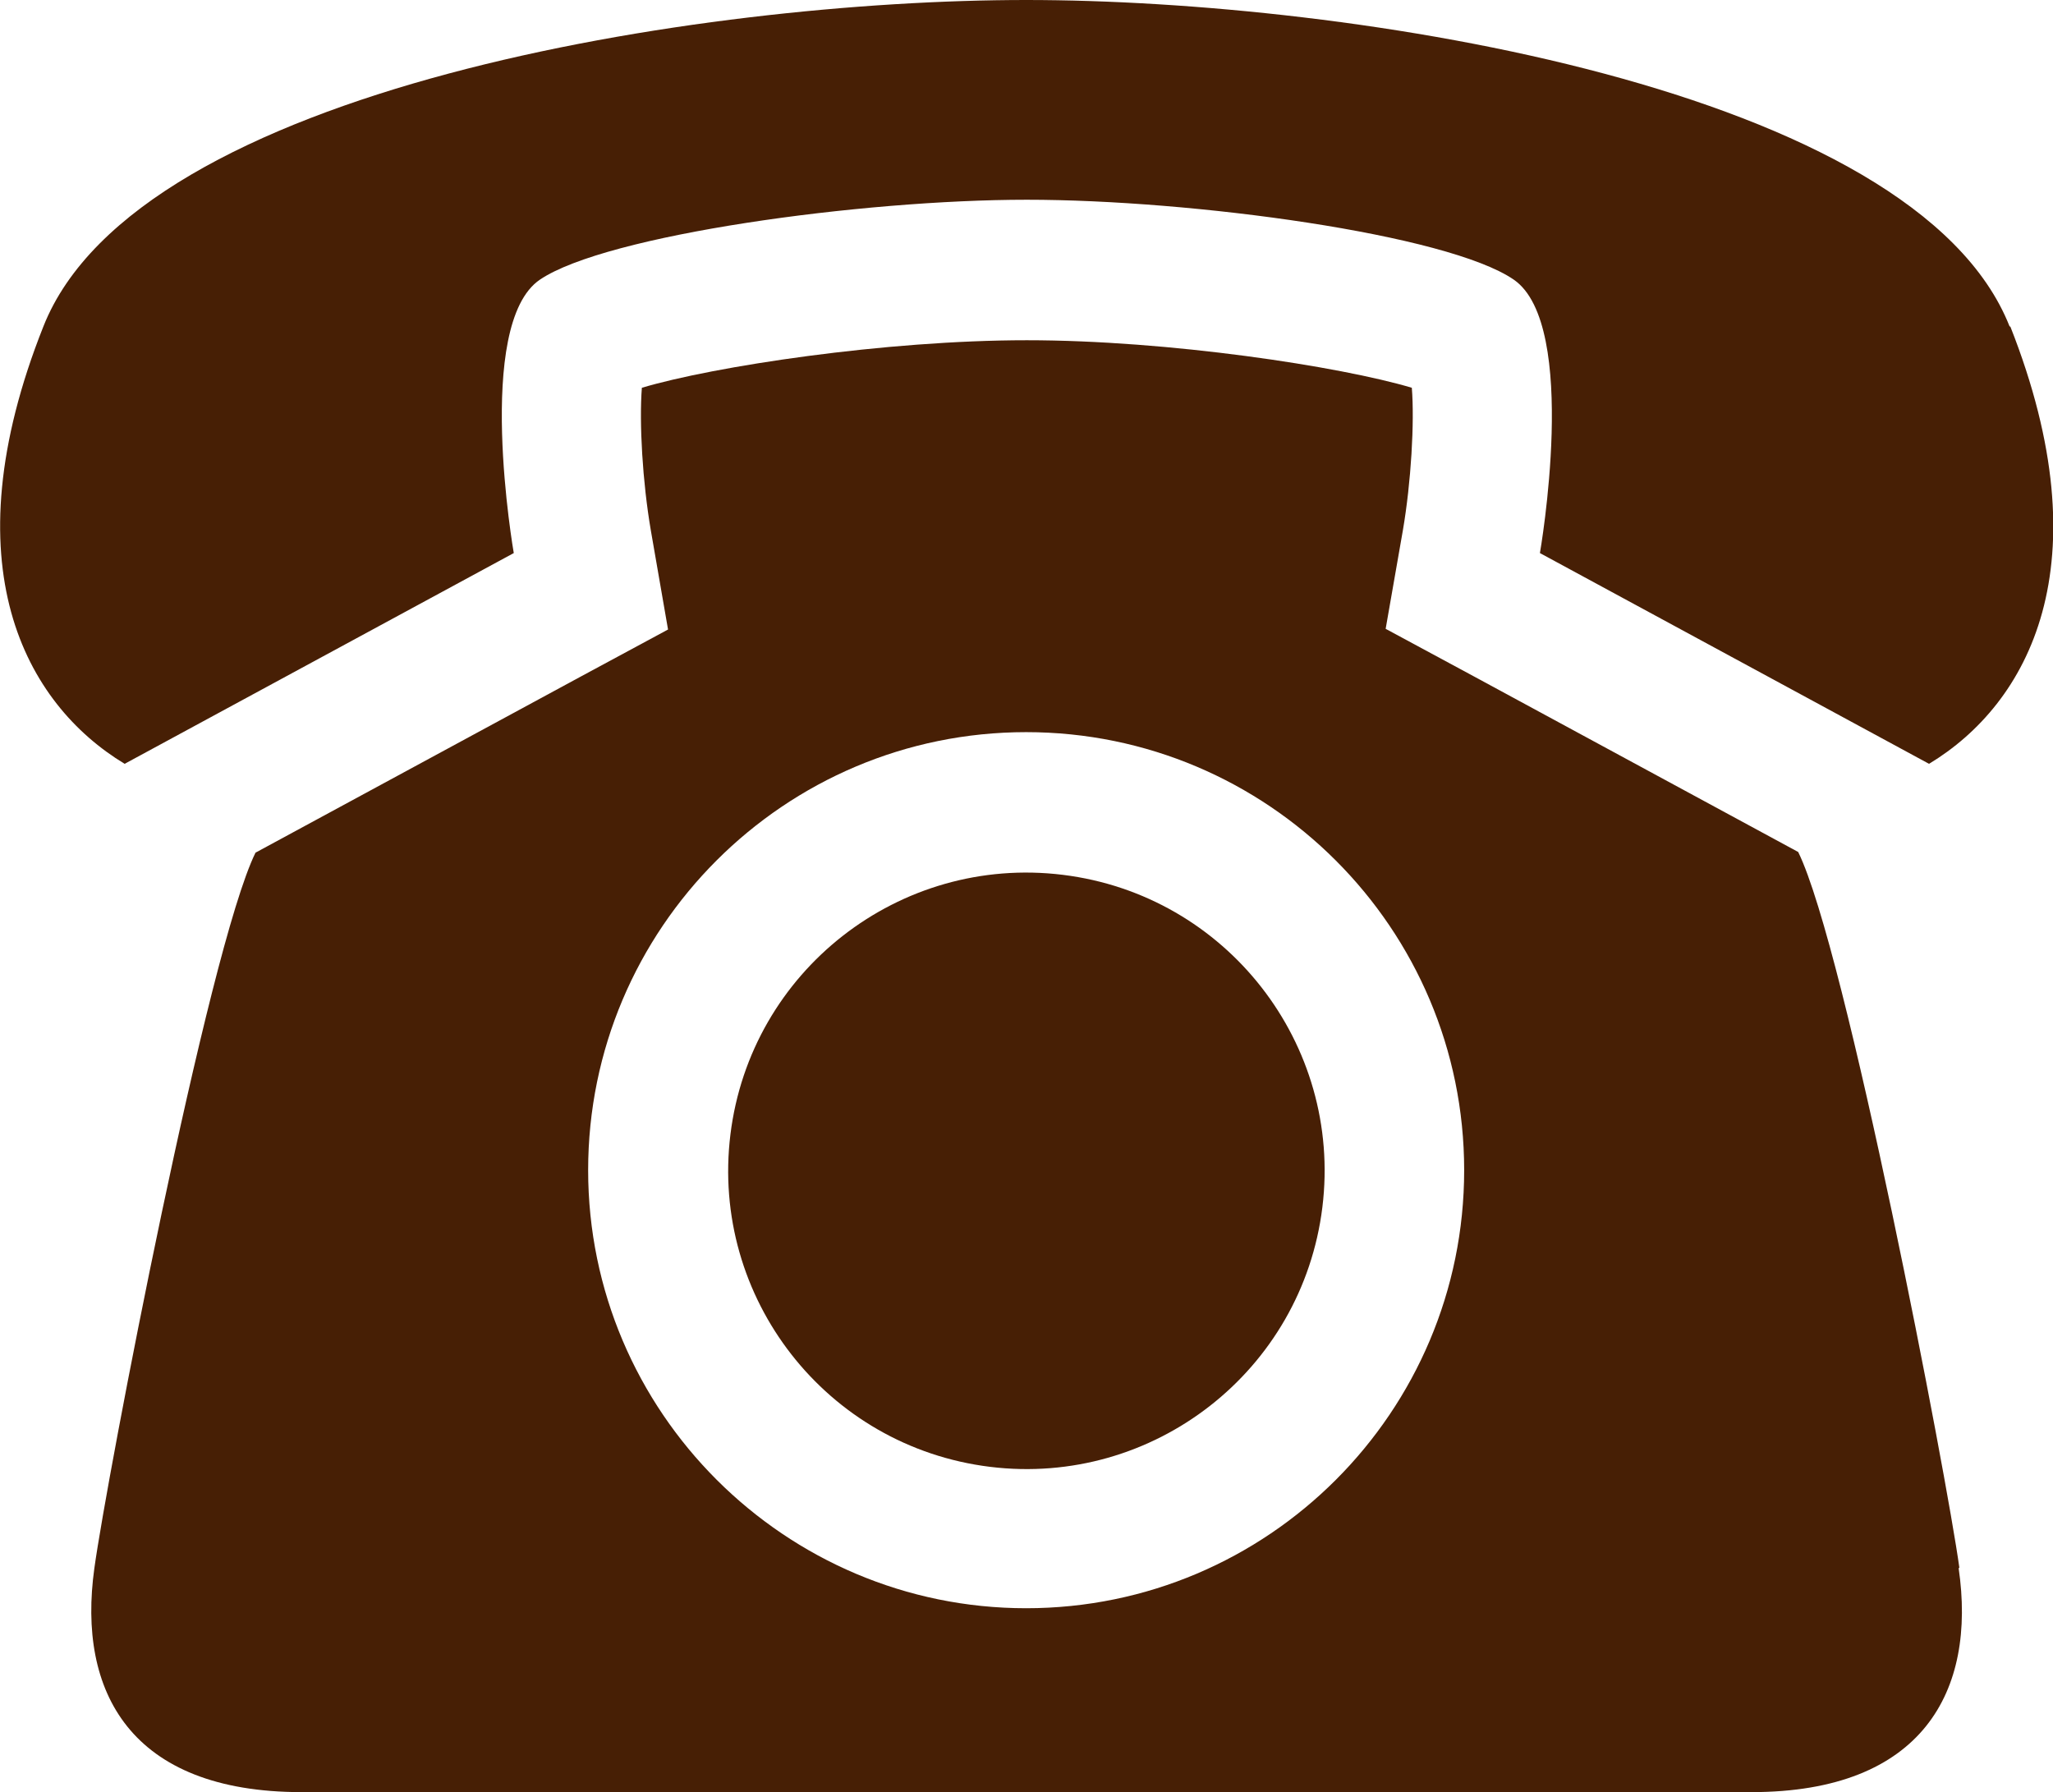 <?xml version="1.0" encoding="UTF-8"?>
<svg id="uuid-990be283-21ee-41af-9e80-c583c1af796e" data-name="レイヤー 2" xmlns="http://www.w3.org/2000/svg" viewBox="0 0 29.81 26.02">
  <g id="uuid-42b71420-9163-4235-8cf6-d61785b32143" data-name="レイヤー 1">
    <g>
      <path d="M29.18,4.74C27.81,1.27,19.61,0,14.9,0S2,1.27.63,4.74c-1.38,3.47-.26,5.48,1.18,6.35l5.65-3.06s-.58-3.32.38-3.97c.96-.65,4.67-1.16,7.07-1.16s6.11.5,7.07,1.16.38,3.97.38,3.97l5.65,3.06c1.44-.87,2.55-2.88,1.18-6.35Z" fill="#471f05" stroke-width="0"/>
      <g>
        <circle cx="14.9" cy="17" r="4.33" transform="translate(-3.79 29.71) rotate(-82.98)" fill="#471f05" stroke-width="0"/>
        <path d="M28.45,22.76c-.18-1.31-1.65-8.99-2.34-10.39l-4.71-2.55-1.28-.69.25-1.43c.12-.7.17-1.57.13-2.07-1.04-.31-3.53-.69-5.59-.69s-4.55.38-5.59.69c-.04.51.01,1.37.13,2.07l.25,1.44-1.28.69-4.71,2.55c-.69,1.4-2.16,9.08-2.34,10.39-.25,1.79.52,3.25,3.01,3.25h21.05c2.49,0,3.27-1.47,3.01-3.25ZM14.9,23.35c-3.5,0-6.36-2.85-6.36-6.36s2.85-6.36,6.36-6.36,6.36,2.85,6.36,6.36-2.85,6.36-6.36,6.36Z" fill="#471f05" stroke-width="0"/>
      </g>
    </g>
  </g>
</svg>